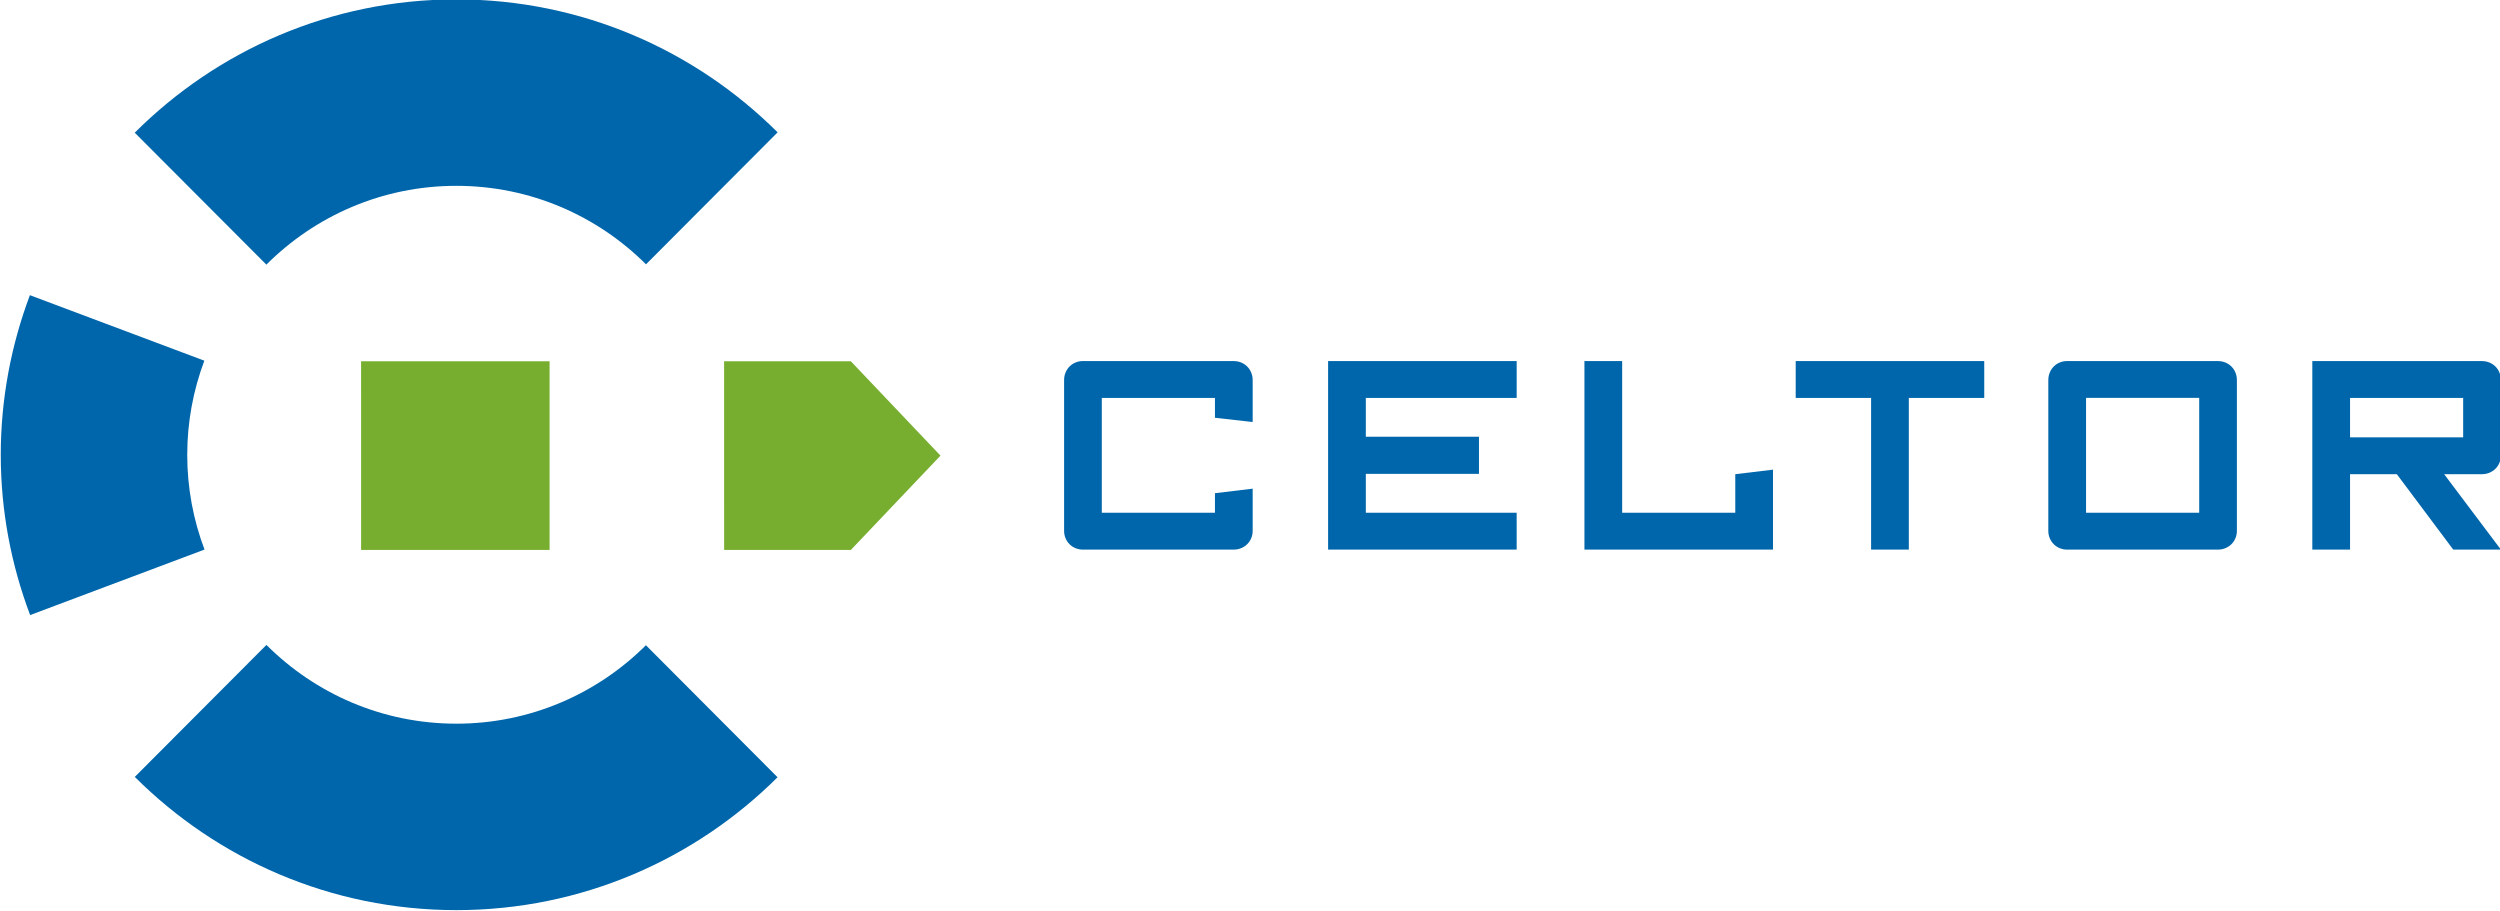 <?xml version="1.0" encoding="UTF-8" standalone="no"?>
<!-- Created with Inkscape (http://www.inkscape.org/) -->

<svg
   xmlns:dc="http://purl.org/dc/elements/1.1/"
   xmlns:cc="http://creativecommons.org/ns#"
   xmlns:rdf="http://www.w3.org/1999/02/22-rdf-syntax-ns#"
   xmlns:svg="http://www.w3.org/2000/svg"
   xmlns="http://www.w3.org/2000/svg"
   xmlns:sodipodi="http://sodipodi.sourceforge.net/DTD/sodipodi-0.dtd"
   xmlns:inkscape="http://www.inkscape.org/namespaces/inkscape"
   width="212.598"
   height="77.445"
   id="svg7144"
   version="1.1"
   inkscape:version="0.48.0 r9654"
   sodipodi:docname="celtor.svg"
   inkscape:export-filename="G:\Parallel\Marketing\Logos\Kunden\Celtor\celtor.png"
   inkscape:export-xdpi="300"
   inkscape:export-ydpi="300">
  <defs
     id="defs7146">
    <clipPath
       id="clipPath5013"
       clipPathUnits="userSpaceOnUse">
      <path
         inkscape:connector-curvature="0"
         id="path5015"
         d="m 728.906,544.292 85.487,0 0,31.141 -85.487,0 0,-31.141 z" />
    </clipPath>
  </defs>
  <sodipodi:namedview
     id="base"
     pagecolor="#ffffff"
     bordercolor="#666666"
     borderopacity="1.0"
     inkscape:pageopacity="1"
     inkscape:pageshadow="2"
     inkscape:zoom="3.959798"
     inkscape:cx="164.90599"
     inkscape:cy="-27.058689"
     inkscape:document-units="px"
     inkscape:current-layer="layer1"
     showgrid="false"
     fit-margin-top="0"
     fit-margin-left="0"
     fit-margin-right="0"
     fit-margin-bottom="0"
     inkscape:window-width="1920"
     inkscape:window-height="1178"
     inkscape:window-x="1912"
     inkscape:window-y="-8"
     inkscape:window-maximized="1" />
  <g
     inkscape:label="Ebene 1"
     inkscape:groupmode="layer"
     id="layer1"
     transform="translate(-5.343,-5.982)">
    <g
       id="g5001"
       transform="matrix(2.487,0,0,-2.487,36.049,36.705)">
      <path
         inkscape:connector-curvature="0"
         d="m 0,0 0.001,-6.45 6.445,0 0,6.45 L 0,0 z"
         style="fill:#77ae2f;fill-opacity:1;fill-rule:nonzero;stroke:none"
         id="path5003" />
    </g>
    <g
       id="g5005"
       transform="matrix(2.487,0,0,-2.487,77.701,52.746)">
      <path
         inkscape:connector-curvature="0"
         d="m 0,0 -4.334,0 -0.001,6.45 4.334,0 L 3.064,3.224 0,0 z"
         style="fill:#77ae2f;fill-opacity:1;fill-rule:nonzero;stroke:none"
         id="path5007" />
    </g>
    <g
       id="g5009"
       transform="matrix(2.487,0,0,-2.487,-1807.381,1437.032)">
      <g
         id="g5011"
         clip-path="url(#clipPath5013)">
        <g
           id="g5017"
           transform="translate(771.063,556.619)">
          <path
             inkscape:connector-curvature="0"
             d="m 0,0 -5.158,0 c -0.359,0 -0.64,0.281 -0.64,0.64 l 0,5.158 c 0,0.368 0.281,0.649 0.64,0.649 l 5.158,0 c 0.368,0 0.65,-0.281 0.65,-0.649 l 0,-1.435 -1.29,0.145 0,0.679 -3.869,0 0,-3.927 3.869,0 0,0.669 1.29,0.155 0,-1.444 C 0.65,0.281 0.368,0 0,0"
             style="fill:#0066ab;fill-opacity:1;fill-rule:nonzero;stroke:none"
             id="path5019" />
        </g>
        <g
           id="g5021"
           transform="translate(774.292,556.619)">
          <path
             inkscape:connector-curvature="0"
             d="m 0,0 0,6.447 6.448,0 0,-1.26 -5.158,0 0,-1.328 3.869,0 0,-1.27 -3.869,0 0,-1.329 5.158,0 L 6.448,0 0,0 z"
             style="fill:#0066ab;fill-opacity:1;fill-rule:nonzero;stroke:none"
             id="path5023" />
        </g>
        <g
           id="g5025"
           transform="translate(783.057,556.619)">
          <path
             inkscape:connector-curvature="0"
             d="m 0,0 0,6.447 1.29,0 0,-5.187 3.868,0 0,1.319 1.29,0.155 L 6.448,0 0,0 z"
             style="fill:#0066ab;fill-opacity:1;fill-rule:nonzero;stroke:none"
             id="path5027" />
        </g>
        <g
           id="g5029"
           transform="translate(794.149,561.806)">
          <path
             inkscape:connector-curvature="0"
             d="m 0,0 0,-5.187 -1.29,0 0,5.187 -2.578,0 0,1.26 6.447,0 L 2.579,0 0,0 z"
             style="fill:#0066ab;fill-opacity:1;fill-rule:nonzero;stroke:none"
             id="path5031" />
        </g>
        <path
           inkscape:connector-curvature="0"
           d="m 804.078,557.88 -3.869,0 0,3.927 3.869,0 0,-3.927 z m 1.289,-0.621 0,5.158 c 0,0.369 -0.281,0.649 -0.65,0.649 l -5.158,0 c -0.358,0 -0.64,-0.28 -0.64,-0.649 l 0,-5.158 c 0,-0.359 0.282,-0.64 0.64,-0.64 l 5.158,0 c 0.369,0 0.65,0.281 0.65,0.64"
           style="fill:#0066ab;fill-opacity:1;fill-rule:nonzero;stroke:none"
           id="path5033" />
        <path
           inkscape:connector-curvature="0"
           d="m 813.104,560.458 -3.868,0 0,1.348 3.868,0 0,-1.348 z m 1.29,-3.839 -1.94,2.579 1.29,0 c 0.369,0 0.65,0.281 0.65,0.64 l 0,2.579 c 0,0.369 -0.281,0.649 -0.65,0.649 l -5.798,0 0,-6.447 1.29,0 0,2.579 1.6,0 1.929,-2.579 1.629,0"
           style="fill:#0066ab;fill-opacity:1;fill-rule:nonzero;stroke:none"
           id="path5035" />
        <g
           id="g5037"
           transform="translate(735.867,563.079)">
          <path
             inkscape:connector-curvature="0"
             d="m 0,0 -5.965,2.24 c -0.638,-1.7 -0.996,-3.537 -0.996,-5.46 0,-1.93 0.361,-3.773 1.004,-5.478 l 5.963,2.24 c -0.38,1.007 -0.591,2.097 -0.591,3.238 0,1.134 0.209,2.218 0.585,3.22"
             style="fill:#0066ab;fill-opacity:1;fill-rule:nonzero;stroke:none"
             id="path5039" />
        </g>
        <g
           id="g5041"
           transform="translate(737.99,553.36)">
          <path
             inkscape:connector-curvature="0"
             d="m 0,0 -4.501,-4.513 c 2.817,-2.812 6.701,-4.555 10.995,-4.555 4.289,0 8.167,1.739 10.983,4.543 l -4.501,4.514 C 11.314,-1.666 9.026,-2.693 6.494,-2.693 3.957,-2.693 1.663,-1.661 0,0"
             style="fill:#0066ab;fill-opacity:1;fill-rule:nonzero;stroke:none"
             id="path5043" />
        </g>
        <g
           id="g5045"
           transform="translate(750.969,566.374)">
          <path
             inkscape:connector-curvature="0"
             d="m 0,0 4.5,4.513 c -2.816,2.806 -6.695,4.546 -10.985,4.546 -4.295,0 -8.18,-1.745 -10.997,-4.558 l 4.501,-4.512 c 1.663,1.663 3.958,2.695 6.496,2.695 C -3.953,2.684 -1.663,1.657 0,0"
             style="fill:#0066ab;fill-opacity:1;fill-rule:nonzero;stroke:none"
             id="path5047" />
        </g>
      </g>
    </g>
  </g>
</svg>
